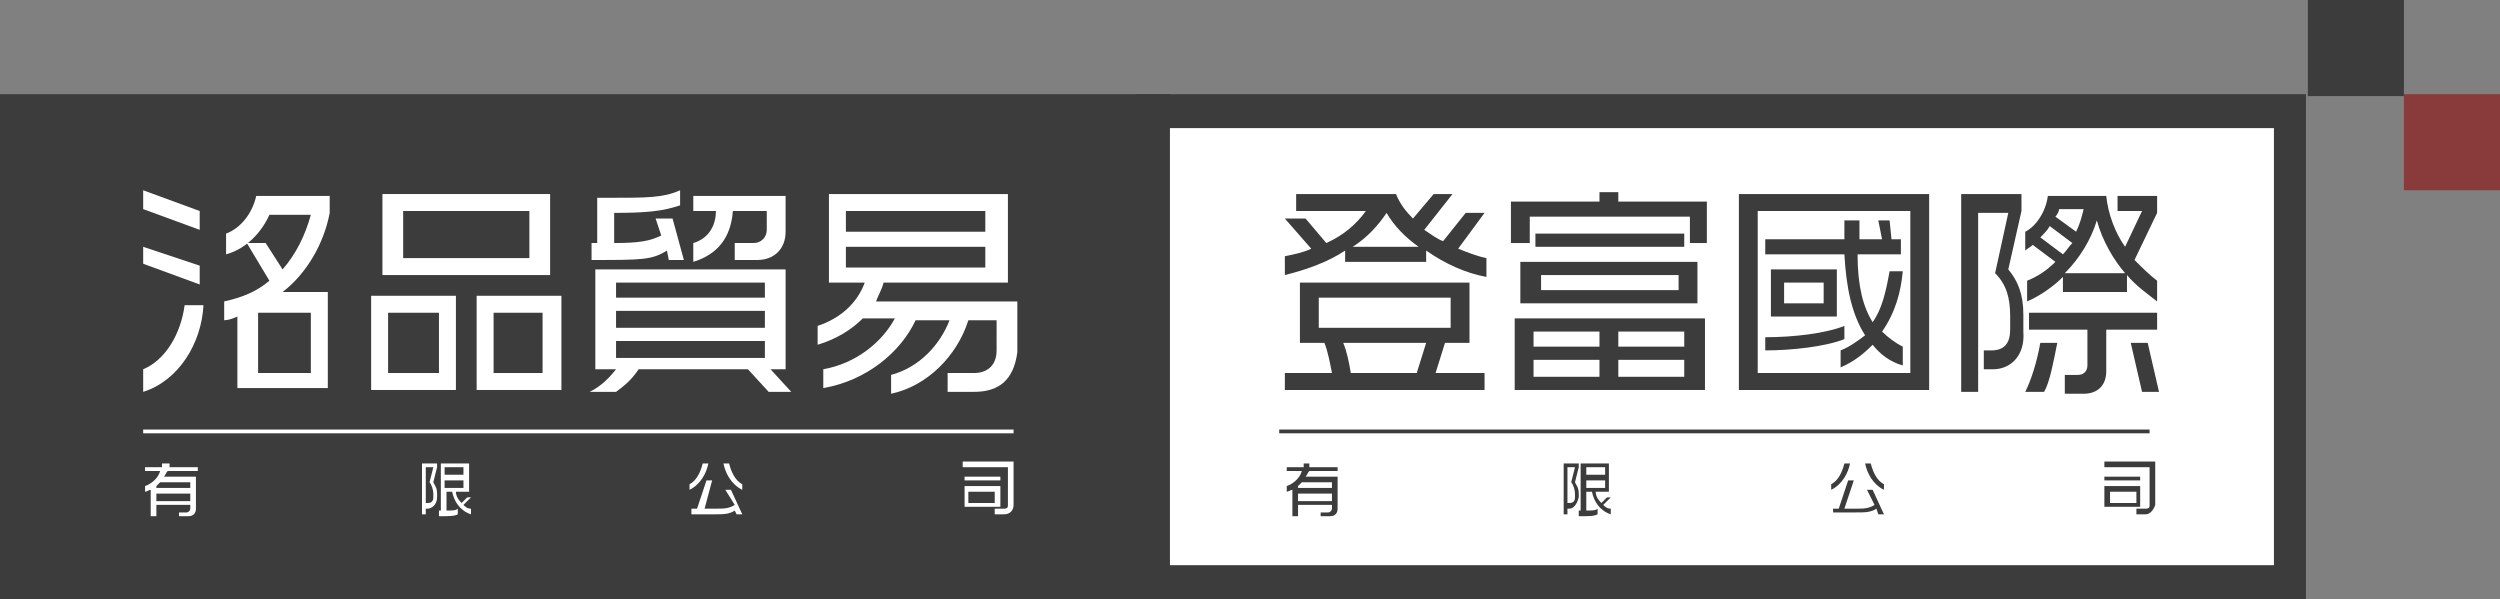 <?xml version="1.0" encoding="utf-8"?>
<!-- Generator: Adobe Illustrator 27.2.0, SVG Export Plug-In . SVG Version: 6.00 Build 0)  -->
<svg version="1.1" id="圖層_1" xmlns="http://www.w3.org/2000/svg" xmlns:xlink="http://www.w3.org/1999/xlink" x="0px" y="0px"
	 width="132.7px" height="31.8px" viewBox="0 0 132.7 31.8" style="enable-background:new 0 0 132.7 31.8;" xml:space="preserve">
<rect x="0" y="0" width="132.7" height="31.8" fill="#808080" stroke="none"/>
<style type="text/css">
	.st0{fill:#3C3C3C;}
	.st1{fill:#FFFFFF;}
	.st2{fill:#893B3B;}
</style>
<g>
	<g>
		<rect x="0.9" y="5.9" class="st0" width="60.3" height="25"/>
		<path class="st0" d="M62.1,31.8H0V5h62.1V31.8z M1.8,30h58.6V6.8H1.8V30z"/>
	</g>
	<g>
		<rect x="61.2" y="5.9" class="st1" width="60.3" height="25"/>
		<path class="st0" d="M122.4,31.8H60.3V5h62.1V31.8z M62.1,30h58.6V6.8H62.1V30z"/>
	</g>
	<g>
		<g>
			<g>
				<path class="st1" d="M19.7,20.7v-5h4.5v5H19.7z M20.3,14.6v-4.3h8.9v4.3H20.3z M23.3,16.6h-2.7v3.2h2.7V16.6z M28.1,11.2h-6.7
					v2.5h6.7V11.2z M25.3,20.7v-5h4.5v5H25.3z M28.8,16.6h-2.6v3.2h2.6V16.6z"/>
				<path class="st1" d="M35.5,13.8l-0.1-0.5c-0.8,0.5-1.3,0.5-4,0.5v-0.9h0.3v-2.4h0.5c2.2,0,3,0,3.9-0.4v0.8
					c-0.9,0.3-1.7,0.4-3.5,0.4v1.6c1.3,0,1.9-0.1,2.5-0.4l-0.3-0.9h0.9l0.6,2.2H35.5z M40.8,20.8l-1.1-1.2h-5.8
					c-0.4,0.6-0.8,0.9-1.2,1.2h-1.4c0.6-0.3,1-0.7,1.4-1.2h-1.1v-5.3h10.1v5.3h-0.8l1.1,1.2H40.8z M40.6,15h-7.9v0.8h7.9V15z
					 M40.6,16.5h-7.9v0.9h7.9V16.5z M40.6,18.1h-7.9V19h7.9V18.1z M40.2,13.8H39v-0.9h1c0.4,0,0.7-0.3,0.7-0.7v-1h-1.8
					c-0.1,1.4-0.8,2.3-2.1,2.7v-1c0.7-0.2,1.2-0.8,1.2-1.7h-1.2v-0.8h4.9v1.9C41.7,13.2,41.1,13.8,40.2,13.8z"/>
				<path class="st1" d="M51.7,20.8h-1.4v-1h1.4c0.7,0,1.2-0.4,1.2-1.2V17h-1.5c-0.6,1.9-2.2,3.5-4.1,3.9v-1
					c1.5-0.4,2.6-1.6,3.1-2.9h-1.8c-0.8,1.7-2.6,3.2-4.9,3.6v-1c1.7-0.3,3.1-1.4,3.8-2.7h-1.7c-0.6,0.6-1.4,1.1-2.4,1.4v-1
					c1.2-0.4,2.1-1.2,2.5-2.3h-1.9v-4.7h9.5V15h-6.6c-0.1,0.4-0.3,0.7-0.4,1h7.5v2.7C53.8,20.2,53,20.8,51.7,20.8z M52.3,11.2h-7.4
					v1.1h7.4V11.2z M52.3,13.1h-7.4v1.1h7.4V13.1z"/>
			</g>
			<g>
				<polygon class="st1" points="7.6,11.1 7.6,10.1 10.6,11.2 10.6,12.2 				"/>
				<polygon class="st1" points="7.6,14 7.6,13.1 10.6,14.1 10.6,15.1 				"/>
				<path class="st1" d="M7.6,20.8v-1.2c1.2-0.5,2-1.9,2.2-3.4h1C10.7,18.2,9.5,20.2,7.6,20.8z"/>
				<path class="st1" d="M17.5,11.3v-0.9h-3.9c-0.2,0.9-0.8,1.7-1.6,2v1.1c1.1-0.3,1.9-1.2,2.3-2.1h2.2c-0.3,1.1-0.8,2.1-1.5,2.9
					l-0.9-1.4h-1l1.2,2c-0.7,0.6-1.5,0.9-2.4,1.1V17c0.2,0,0.5-0.1,0.7-0.2v3.8h4.8v-5.1H15C16.3,14.5,17.2,12.9,17.5,11.3z
					 M16.5,16.6v3.2h-2.8v-3.2H16.5z"/>
			</g>
		</g>
		<g>
			<path class="st1" d="M8.9,25c-0.1,0.1-0.1,0.2-0.2,0.3h1.7V27c0,0.2-0.1,0.4-0.4,0.4H9.5v-0.2h0.4c0.1,0,0.2-0.1,0.2-0.2v-0.2
				H8.3v0.6H8V26c-0.1,0-0.2,0.1-0.3,0.1v-0.3c0.3-0.1,0.7-0.4,0.8-0.8H7.7v-0.2h0.9c0-0.1,0-0.1,0-0.2H9c0,0.1,0,0.1,0,0.2h1.5V25
				H8.9z M10.1,25.6H8.5c-0.1,0.1-0.2,0.2-0.2,0.2v0.1h1.8V25.6z M10.1,26.2H8.3v0.4h1.8V26.2z"/>
			<path class="st1" d="M22.7,27h-0.1v-0.3h0.1c0.2,0,0.3-0.1,0.3-0.3v-0.2c0-0.2-0.1-0.5-0.2-0.6l0.2-0.8h-0.4v2.5h-0.2v-2.7h0.8
				v0.2l-0.2,0.8c0.1,0.2,0.2,0.3,0.2,0.6v0.2C23.2,26.8,22.9,27,22.7,27z M24.6,26.8c0.1,0.1,0.2,0.2,0.4,0.2v0.3
				c-0.6-0.2-0.9-0.7-1-1.2h-0.3v1c0.3,0,0.5,0,0.6-0.1v0.3c-0.2,0.1-0.4,0.1-1,0.1v-0.3h0.1v-2.5h1.5v1.5h-0.7
				c0,0.2,0.1,0.4,0.3,0.6l0.3-0.3H25L24.6,26.8z M24.6,24.8h-1v0.4h1V24.8z M24.6,25.5h-1v0.4h1V25.5z"/>
			<path class="st1" d="M36.6,26v-0.3c0.4-0.2,0.6-0.7,0.7-1.1h0.3C37.5,25.1,37.2,25.7,36.6,26z M39.1,27.3L39,27.1
				c-0.3,0.2-0.6,0.2-1.1,0.2h-1.2V27h0.3l0.5-1.5h0.3L37.4,27h0.6c0.4,0,0.7,0,1-0.2L38.5,26h0.3l0.6,1.3H39.1z M38.4,24.6h0.3
				c0.1,0.4,0.3,0.9,0.7,1.1V26C38.8,25.7,38.5,25.1,38.4,24.6z"/>
			<path class="st1" d="M53.3,27.3h-0.5v-0.3h0.5c0.2,0,0.2-0.1,0.2-0.2v-2h-2.4v-0.3h2.7v2.3C53.8,27.1,53.6,27.3,53.3,27.3z
				 M51.2,25.5v-0.2h1.9v0.2H51.2z M51.2,26.9v-1.1h1.9v1.1H51.2z M52.8,26.1h-1.4v0.6h1.4V26.1z"/>
		</g>
		<rect x="7.6" y="22.8" class="st1" width="46.2" height="0.2"/>
	</g>
	<g>
		<g>
			<path class="st0" d="M77.4,13.2c0.5,0.2,1,0.4,1.5,0.5v1c-1.1-0.2-2.2-0.7-3.2-1.4v0.6h-4.3v-0.6c-0.9,0.6-2,1-3.2,1.3v-1
				c0.5-0.1,1-0.2,1.4-0.4l-1.4-1.6h1.1l1.1,1.3c0.9-0.4,1.6-1,2.1-1.7h-3.7v-0.9h5.3c0.2,0.5,0.5,0.9,0.9,1.3l1.1-1.3h1l-1.5,1.9
				c0.3,0.2,0.7,0.5,1,0.6l1.2-1.5h1L77.4,13.2z M68.2,20.7v-0.9h2.5c-0.1-0.5-0.2-1.1-0.4-1.6H69v-3.2H78v3.2h-1.3l-0.5,1.6h2.6
				v0.9H68.2z M77,15.8H70v1.6H77V15.8z M71.3,18.2c0.2,0.5,0.3,1,0.4,1.6h3.5l0.5-1.6H71.3z M73.6,11.3c-0.4,0.6-1,1.3-1.8,1.8h3.5
				C74.6,12.6,74,12,73.6,11.3z"/>
			<path class="st0" d="M89.7,12.9v-1.4h-8.5v1.4h-1v-2.2h4.7v-0.5h1v0.5h4.7v2.2H89.7z M80.4,20.7v-3.8h10.1v3.8H80.4z M80.7,16.1
				v-2.2h9.4v2.2H80.7z M84.9,17.6h-3.5v0.8h3.5V17.6z M84.9,19.1h-3.5V20h3.5V19.1z M81.5,13.1v-0.7h7.9v0.7H81.5z M89.1,14.6h-7.3
				v0.8h7.3V14.6z M89.4,17.6h-3.5v0.8h3.5V17.6z M89.4,19.1h-3.5V20h3.5V19.1z"/>
			<path class="st0" d="M92.3,20.7V10.3h10.1v10.4H92.3z M101.4,11.2h-8.1v8.6h8.1V11.2z M99.9,17.6c0.3,0.3,0.7,0.6,1.1,0.8v1
				c-0.7-0.2-1.2-0.6-1.6-1.1c-0.5,0.5-1,0.9-1.7,1.2v-0.9c0.5-0.2,0.9-0.5,1.3-0.8c-0.7-1.1-1-2.5-1.1-4.3h-4.2v-0.8h4.2v-1h0.8v1
				h1.2l-0.2-1h0.6l0.1,1h0.5v0.8h-2.3c0,1.7,0.3,2.8,0.8,3.6c0.5-0.7,0.7-1.6,0.9-2.7h0.7C100.9,15.5,100.6,16.6,99.9,17.6z
				 M93.7,18.6v-0.7c1.5,0,3.2-0.2,4.2-0.6V18C96.9,18.4,95.1,18.6,93.7,18.6z M94,16.8v-2.5h3.5v2.5H94z M96.8,15h-2.1v1.1h2.1V15z
				"/>
			<path class="st0" d="M105.8,19.6h-0.5v-1h0.4c0.7,0,1-0.4,1-1.1v-0.7c0-1-0.2-1.7-0.8-2.3l0.7-3.2H105v9.5h-0.9V10.3h3.2v0.9
				l-0.7,3.1c0.5,0.6,0.8,1.3,0.8,2.4v0.9C107.5,18.9,106.7,19.6,105.8,19.6z M108.5,20.8h-1c0.3-0.6,0.6-1.5,0.8-2.6h0.9
				C109,19.2,108.8,20.3,108.5,20.8z M112.9,14.6v0.9h-3.4v-0.8c-0.5,0.5-1.2,1-1.9,1.3v-1.1c0.5-0.2,1-0.5,1.5-1l-1.2-0.9
				c-0.1,0.1-0.3,0.2-0.4,0.3v-1c0.6-0.3,1.1-1.1,1.2-1.9h3.1c0.1,1,0.5,2,1,2.7l0.9-1.9h-1.3v-0.8h2.1v0.9l-1.2,2.5
				c0.4,0.4,0.8,0.8,1.2,1.1v1.1C114,15.6,113.4,15.2,112.9,14.6z M111.8,17.5v2.2c0,0.8-0.5,1.2-1.2,1.2h-1v-1h0.7
				c0.3,0,0.5-0.2,0.5-0.5v-1.9h-3.1v-0.9h6.8v0.9H111.8z M108.8,12c-0.1,0.2-0.3,0.4-0.5,0.6l1.2,0.9c0.2-0.2,0.3-0.4,0.5-0.6
				L108.8,12z M109.3,11.1c0,0.1-0.1,0.3-0.2,0.4l1.1,0.8c0.2-0.4,0.3-0.8,0.4-1.2H109.3z M111.3,11.7c-0.3,1-0.9,2-1.7,2.8h3.2
				C112.2,13.8,111.6,12.8,111.3,11.7z M113.7,20.8l-0.6-2.6h0.9l0.6,2.6H113.7z"/>
		</g>
		<g>
			<path class="st0" d="M69.5,25c-0.1,0.1-0.1,0.2-0.2,0.3H71V27c0,0.2-0.1,0.4-0.4,0.4h-0.5v-0.2h0.4c0.1,0,0.2-0.1,0.2-0.2v-0.2
				h-1.8v0.6h-0.3V26c-0.1,0-0.2,0.1-0.3,0.1v-0.3c0.3-0.1,0.7-0.4,0.8-0.8h-0.8v-0.2h0.9c0-0.1,0-0.1,0-0.2h0.3c0,0.1,0,0.1,0,0.2
				h1.5V25H69.5z M70.7,25.6h-1.6c-0.1,0.1-0.2,0.2-0.2,0.2v0.1h1.8V25.6z M70.7,26.2h-1.8v0.4h1.8V26.2z"/>
			<path class="st0" d="M83.3,27h-0.1v-0.3h0.1c0.2,0,0.3-0.1,0.3-0.3v-0.2c0-0.2-0.1-0.5-0.2-0.6l0.2-0.8h-0.4v2.5h-0.2v-2.7h0.8
				v0.2l-0.2,0.8c0.1,0.2,0.2,0.3,0.2,0.6v0.2C83.7,26.8,83.5,27,83.3,27z M85.1,26.8c0.1,0.1,0.2,0.2,0.4,0.2v0.3
				c-0.6-0.2-0.9-0.7-1-1.2h-0.3v1c0.3,0,0.5,0,0.6-0.1v0.3c-0.2,0.1-0.4,0.1-1,0.1v-0.3h0.1v-2.5h1.5v1.5h-0.7
				c0,0.2,0.1,0.4,0.3,0.6l0.3-0.3h0.2L85.1,26.8z M85.2,24.8h-1v0.4h1V24.8z M85.2,25.5h-1v0.4h1V25.5z"/>
			<path class="st0" d="M97.2,26v-0.3c0.4-0.2,0.6-0.7,0.7-1.1h0.3C98.1,25.1,97.8,25.7,97.2,26z M99.7,27.3l-0.1-0.3
				c-0.3,0.2-0.6,0.2-1.1,0.2h-1.2V27h0.3l0.5-1.5h0.3L97.9,27h0.6c0.4,0,0.7,0,1-0.2L99.1,26h0.3l0.6,1.3H99.7z M99,24.6h0.3
				c0.1,0.4,0.3,0.9,0.7,1.1V26C99.4,25.7,99.1,25.1,99,24.6z"/>
			<path class="st0" d="M113.9,27.3h-0.5v-0.3h0.5c0.2,0,0.2-0.1,0.2-0.2v-2h-2.4v-0.3h2.7v2.3C114.3,27.1,114.1,27.3,113.9,27.3z
				 M111.7,25.5v-0.2h1.9v0.2H111.7z M111.7,26.9v-1.1h1.9v1.1H111.7z M113.4,26.1H112v0.6h1.4V26.1z"/>
		</g>
		<rect x="67.9" y="22.8" class="st0" width="46.2" height="0.2"/>
	</g>
	<rect x="122.5" class="st0" width="5.1" height="5.1"/>
	<rect x="127.6" y="5" class="st2" width="5.1" height="5.1"/>
</g>
</svg>
